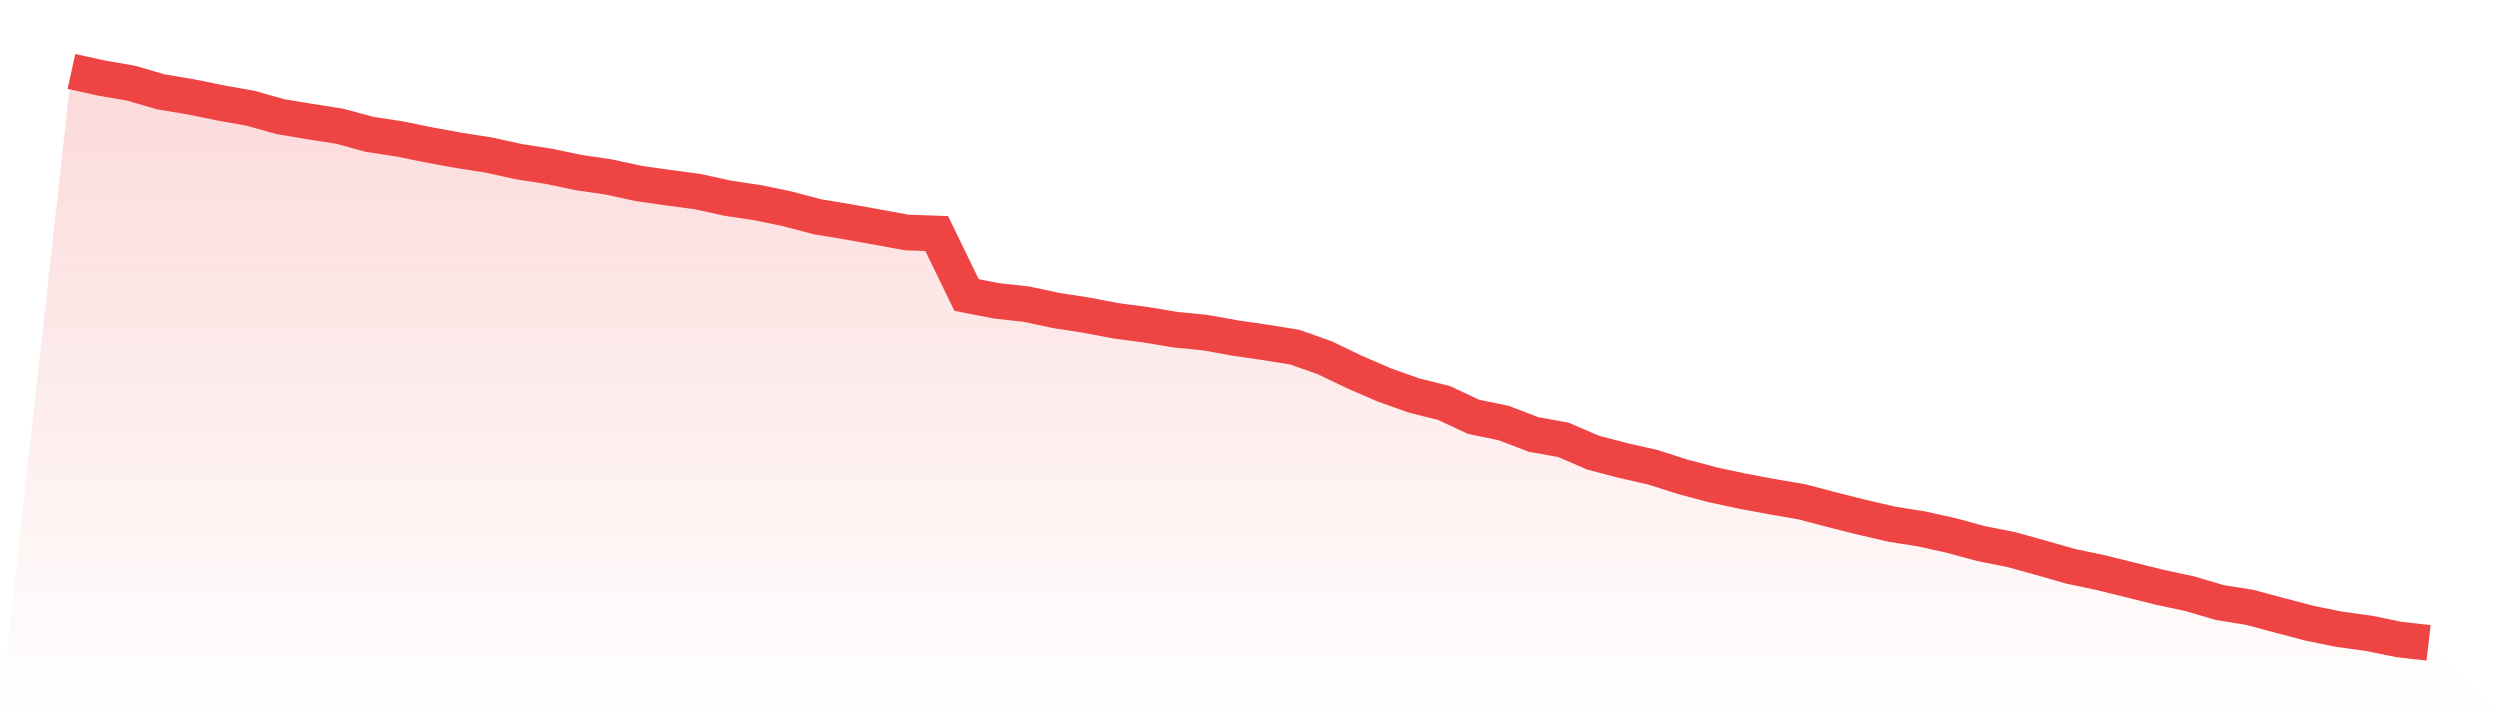 <svg viewBox="0 0 140 40" xmlns="http://www.w3.org/2000/svg">
<defs>
<linearGradient id="gradient" x1="0" x2="0" y1="0" y2="1">
<stop offset="0%" stop-color="#ef4444" stop-opacity="0.2"/>
<stop offset="100%" stop-color="#ef4444" stop-opacity="0"/>
</linearGradient>
</defs>
<path d="M4,4 L4,4 L5.671,4.369 L7.342,4.658 L9.013,5.145 L10.684,5.423 L12.354,5.764 L14.025,6.06 L15.696,6.532 L17.367,6.809 L19.038,7.072 L20.709,7.526 L22.38,7.78 L24.051,8.12 L25.722,8.425 L27.392,8.686 L29.063,9.054 L30.734,9.314 L32.405,9.665 L34.076,9.907 L35.747,10.27 L37.418,10.51 L39.089,10.733 L40.759,11.1 L42.43,11.35 L44.101,11.696 L45.772,12.138 L47.443,12.415 L49.114,12.715 L50.785,13.02 L52.456,13.079 L54.127,16.52 L55.797,16.846 L57.468,17.03 L59.139,17.387 L60.81,17.645 L62.481,17.963 L64.152,18.184 L65.823,18.462 L67.494,18.626 L69.165,18.929 L70.835,19.172 L72.506,19.44 L74.177,20.03 L75.848,20.832 L77.519,21.557 L79.19,22.15 L80.861,22.567 L82.532,23.345 L84.203,23.688 L85.873,24.328 L87.544,24.63 L89.215,25.35 L90.886,25.787 L92.557,26.166 L94.228,26.7 L95.899,27.145 L97.57,27.504 L99.24,27.815 L100.911,28.102 L102.582,28.542 L104.253,28.963 L105.924,29.351 L107.595,29.617 L109.266,29.986 L110.937,30.441 L112.608,30.771 L114.278,31.233 L115.949,31.711 L117.62,32.064 L119.291,32.475 L120.962,32.892 L122.633,33.25 L124.304,33.743 L125.975,34.009 L127.646,34.457 L129.316,34.897 L130.987,35.238 L132.658,35.467 L134.329,35.81 L136,36 L140,40 L0,40 z" fill="url(#gradient)"/>
<path d="M4,4 L4,4 L5.671,4.369 L7.342,4.658 L9.013,5.145 L10.684,5.423 L12.354,5.764 L14.025,6.06 L15.696,6.532 L17.367,6.809 L19.038,7.072 L20.709,7.526 L22.38,7.78 L24.051,8.12 L25.722,8.425 L27.392,8.686 L29.063,9.054 L30.734,9.314 L32.405,9.665 L34.076,9.907 L35.747,10.27 L37.418,10.51 L39.089,10.733 L40.759,11.1 L42.43,11.35 L44.101,11.696 L45.772,12.138 L47.443,12.415 L49.114,12.715 L50.785,13.02 L52.456,13.079 L54.127,16.52 L55.797,16.846 L57.468,17.03 L59.139,17.387 L60.81,17.645 L62.481,17.963 L64.152,18.184 L65.823,18.462 L67.494,18.626 L69.165,18.929 L70.835,19.172 L72.506,19.44 L74.177,20.03 L75.848,20.832 L77.519,21.557 L79.19,22.15 L80.861,22.567 L82.532,23.345 L84.203,23.688 L85.873,24.328 L87.544,24.63 L89.215,25.35 L90.886,25.787 L92.557,26.166 L94.228,26.7 L95.899,27.145 L97.57,27.504 L99.24,27.815 L100.911,28.102 L102.582,28.542 L104.253,28.963 L105.924,29.351 L107.595,29.617 L109.266,29.986 L110.937,30.441 L112.608,30.771 L114.278,31.233 L115.949,31.711 L117.62,32.064 L119.291,32.475 L120.962,32.892 L122.633,33.25 L124.304,33.743 L125.975,34.009 L127.646,34.457 L129.316,34.897 L130.987,35.238 L132.658,35.467 L134.329,35.81 L136,36" fill="none" stroke="#ef4444" stroke-width="2"/>
</svg>